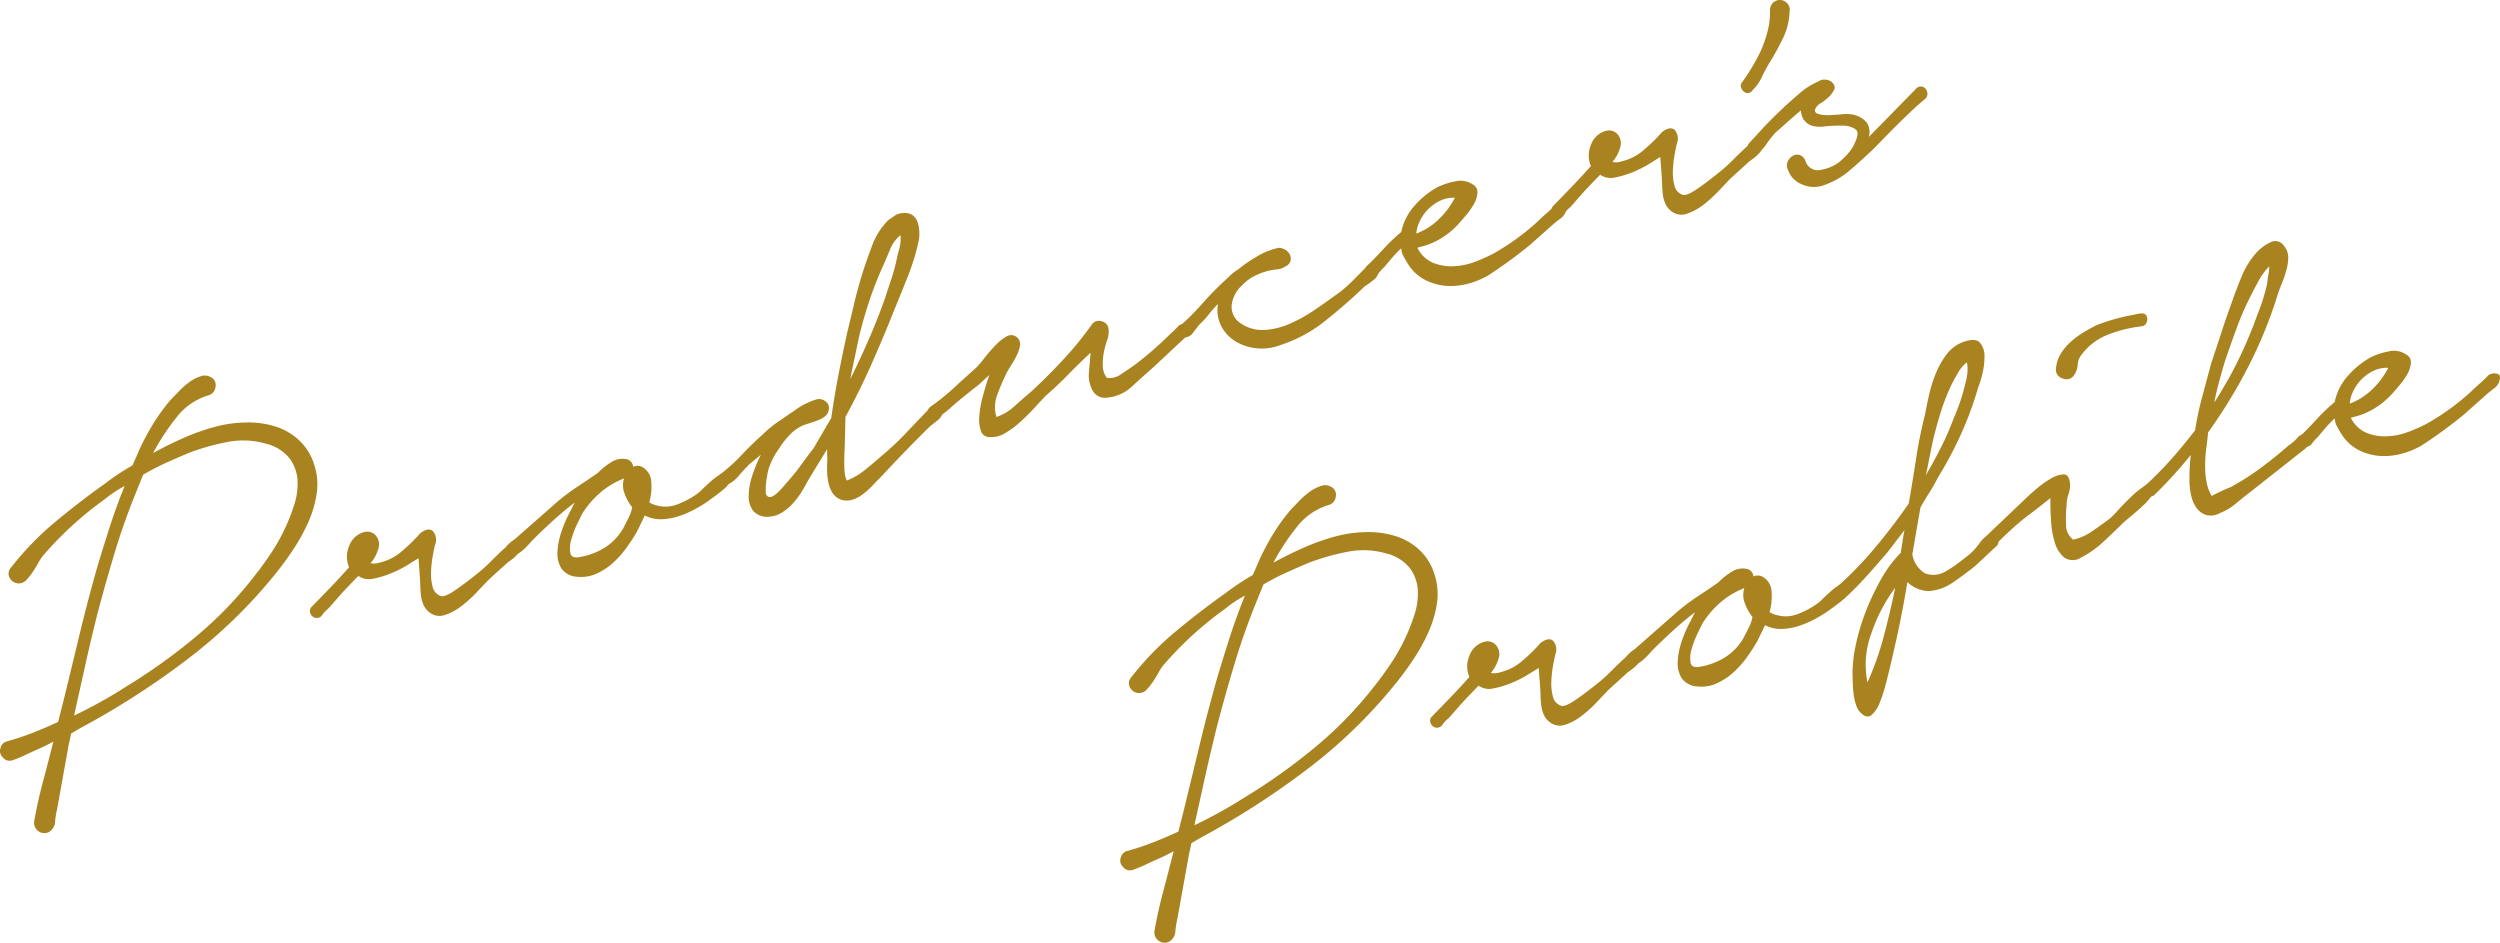 <svg height="125.488" viewBox="0 0 332.715 125.488" width="332.715" xmlns="http://www.w3.org/2000/svg"><g fill="#a98320" transform="translate(-1850.588 -7347.927)"><g><path d="m1852.065 7423.452a38.962 38.962 0 0 1 5.845-6.039q3.268-2.725 6.676-5.143.871-.67 1.8-1.281t1.843-1.137l1.026-2.348a34.37 34.37 0 0 1 1.829-3.345 24.709 24.709 0 0 1 2.293-3.108q.352-.345.989-1.017a10.443 10.443 0 0 1 1.389-1.225 5.368 5.368 0 0 1 1.525-.8 1.566 1.566 0 0 1 1.352.106 1.153 1.153 0 0 1 .642 1.267 1.281 1.281 0 0 1 -.944 1.159 8.381 8.381 0 0 0 -4.249 2.933 30.2 30.2 0 0 0 -3.121 4.748q2.108-1.16 4.251-2.092a29.406 29.406 0 0 1 4.435-1.515 17.134 17.134 0 0 1 3.844-.467 12.139 12.139 0 0 1 3.742.537 8.265 8.265 0 0 1 3.146 1.815 7.5 7.5 0 0 1 2.036 3.3 8.327 8.327 0 0 1 .314 3.856 14.641 14.641 0 0 1 -1.133 3.816 24.766 24.766 0 0 1 -1.982 3.59q-1.149 1.728-2.258 3.094a67.362 67.362 0 0 1 -11.989 11.631 106.706 106.706 0 0 1 -14.136 9.066l-1.174.69-.342 1.584-1.525 8.482a11.789 11.789 0 0 0 -.272 1.678 1.675 1.675 0 0 1 -.9 1.416 1.379 1.379 0 0 1 -1.877-1.489q.468-2.632 1.17-5.263t1.38-5.334q-.985.551-2.006 1c-.678.3-1.333.6-1.957.9q-.681.3-1.441.582a1.172 1.172 0 0 1 -1.385-.445 1.123 1.123 0 0 1 -.234-1.205 1.14 1.14 0 0 1 .883-.865 35.55 35.55 0 0 0 3.43-1.149q1.722-.671 3.341-1.428l.751-2.957q1.067-4.377 2.111-8.711t2.275-8.687q.819-2.745 1.708-5.516t2.011-5.537c-.484.262-.95.539-1.4.84s-.873.619-1.281.955a46.378 46.378 0 0 0 -8.146 7.443 5.776 5.776 0 0 0 -.627.938c-.229.412-.473.812-.734 1.209a8.351 8.351 0 0 1 -.851 1.088 1.353 1.353 0 0 1 -2.239-.207 1.153 1.153 0 0 1 .166-1.413zm16.715-10.211q-1.65 4.024-2.888 8.109t-2.352 8.324q-.851 3.378-1.592 6.719t-1.5 6.768a62.623 62.623 0 0 0 6.969-3.881 77.112 77.112 0 0 0 9.258-6.637 51.866 51.866 0 0 0 7.9-8.215q.827-1.04 1.855-2.537a25.68 25.68 0 0 0 1.874-3.205 24.988 24.988 0 0 0 1.422-3.523 8.922 8.922 0 0 0 .451-3.405 5.427 5.427 0 0 0 -1.082-2.869 5.737 5.737 0 0 0 -3.1-1.908 10.778 10.778 0 0 0 -5.227-.211 30.508 30.508 0 0 0 -5.149 1.469q-1.572.665-3.024 1.326t-2.956 1.537z"/><path d="m1892.073 7428.678q1.226-1.251 2.416-2.488t2.558-2.766a3.57 3.57 0 0 1 -.009-2.791 2.927 2.927 0 0 1 2.06-1.906 1.5 1.5 0 0 1 1.582.576 1.783 1.783 0 0 1 .24 1.7 4.941 4.941 0 0 1 -1.02 1.881 2.474 2.474 0 0 0 1.284-.1 6.762 6.762 0 0 0 2.921-1.528 21.656 21.656 0 0 0 2.415-2.369q1.128-.83 1.706-.24a1.754 1.754 0 0 1 .263 1.775c-.112.452-.227 1.018-.342 1.7a13.944 13.944 0 0 0 -.193 2.041 6.37 6.37 0 0 0 .216 1.869 1.66 1.66 0 0 0 .958 1.164q.486.311 1.861-.6t3.585-2.709c.486-.414.971-.869 1.46-1.363s.989-.979 1.508-1.457a3.926 3.926 0 0 0 .529-.52 3.553 3.553 0 0 1 .694-.613 1.277 1.277 0 0 1 .7-.227c.234 0 .418.215.555.637a.874.874 0 0 1 -.111.733 3.949 3.949 0 0 1 -.544.718 5.077 5.077 0 0 1 -.695.614c-.25.185-.438.322-.564.414l-2.519 2.287c-.424.449-.955 1.006-1.59 1.678a17.077 17.077 0 0 1 -2.013 1.814 7.285 7.285 0 0 1 -2.183 1.17 2.119 2.119 0 0 1 -2.05-.346 2.414 2.414 0 0 1 -.774-.951 4.325 4.325 0 0 1 -.35-1.207 11.735 11.735 0 0 1 -.1-1.285c-.012-.434-.031-.854-.059-1.26l-.186-2.5c-.22.123-.661.4-1.327.817a14.78 14.78 0 0 1 -2.228 1.146 12.418 12.418 0 0 1 -2.434.748 2.475 2.475 0 0 1 -2.016-.357c-.661.677-1.2 1.242-1.627 1.689s-.852.922-1.285 1.424-.783.9-1.05 1.193a4.391 4.391 0 0 0 -.813.844.872.872 0 0 1 -.95.424.931.931 0 0 1 -.671-.639.76.76 0 0 1 .192-.834z"/><path d="m1924.907 7414.577a29.526 29.526 0 0 1 2.6-1.924q1.375-.909 2.643-1.785a9.257 9.257 0 0 1 1.788-1.43 2.678 2.678 0 0 1 2.127-.377 1.1 1.1 0 0 1 .785.986 1.413 1.413 0 0 1 1.074-.035 2.332 2.332 0 0 1 1.335 1.973 7.907 7.907 0 0 1 -.258 2.8 3.373 3.373 0 0 0 1.07.431 4.328 4.328 0 0 0 2.662-.162 11.511 11.511 0 0 0 2.393-1.238 5.1 5.1 0 0 0 .917-.762q.588-.576 1.223-1.133a6.381 6.381 0 0 1 1.235-.865.745.745 0 0 1 .945.045.819.819 0 0 1 .235.971 2.729 2.729 0 0 1 -.743.939c-.346.293-.706.576-1.082.854s-.627.463-.752.553a17.087 17.087 0 0 1 -2.031 1.277 13.148 13.148 0 0 1 -2.215.947 8 8 0 0 1 -2.279.389 4.51 4.51 0 0 1 -2.178-.5l-1.023 2.115a23.477 23.477 0 0 1 -1.4 2.158 12.971 12.971 0 0 1 -1.791 2.014 8.353 8.353 0 0 1 -2.208 1.451 4.837 4.837 0 0 1 -2.5.42 2.725 2.725 0 0 1 -2.183-1.117 3.772 3.772 0 0 1 -.517-2.2 9.511 9.511 0 0 1 .49-2.565 16.105 16.105 0 0 1 .907-2.232l.9-1.766q-1.434 1.088-2.752 2.285t-2.613 2.475c-.159.156-.35.359-.579.613s-.46.5-.695.729a4.614 4.614 0 0 1 -.705.576.926.926 0 0 1 -1.373-.526.915.915 0 0 1 .265-.859zm3.182 1.687c-.128.248-.352.709-.678 1.383a12.609 12.609 0 0 0 -.778 2.035 4.092 4.092 0 0 0 -.156 1.8q.132.771 1.162.594a9.05 9.05 0 0 0 3.431-1.264 7.4 7.4 0 0 0 2.463-2.58q.381-.744.714-1.4a5.325 5.325 0 0 0 .479-1.394 6.26 6.26 0 0 1 -1.021-1.844 2.987 2.987 0 0 1 -.064-2 11.144 11.144 0 0 0 -3.275 1.99 12.7 12.7 0 0 0 -2.277 2.68z"/><path d="m1946.3 7411.159a23.268 23.268 0 0 0 2.978-2.67q1.354-1.444 2.863-2.785a14.527 14.527 0 0 1 2.023-1.662q1.078-.74 2.161-1.475a9.511 9.511 0 0 1 2.861-1.467 1.338 1.338 0 0 1 1.236.221 1.075 1.075 0 0 1 .456 1.172 1.274 1.274 0 0 1 -.44.8 3.068 3.068 0 0 1 -.881.518c-.342.137-.69.262-1.041.375s-.668.215-.949.307a5.436 5.436 0 0 0 -1.809 1.242 10.869 10.869 0 0 0 -1.511 1.926 9.5 9.5 0 0 0 -1.451 2.949c-.017.109-.058.344-.123.7s-.116.725-.151 1.1a6.425 6.425 0 0 0 -.021 1.015.659.659 0 0 0 .31.6.717.717 0 0 0 .7-.109 3.821 3.821 0 0 0 .8-.647c.251-.26.48-.515.684-.763s.345-.409.425-.487a27.872 27.872 0 0 0 1.771-2.2q.8-1.113 1.678-2.248l2.348-4.018q.4-2.841.951-5.7t1.185-5.7q.461-1.934.922-3.867t1.064-3.912q.577-1.813 1.331-3.8a9.253 9.253 0 0 1 2.168-3.377q.444-.3.857-.588a1.722 1.722 0 0 1 .947-.307 1.948 1.948 0 0 1 1.306.2 1.813 1.813 0 0 1 .716.892 4.3 4.3 0 0 1 .267 1.311 5.013 5.013 0 0 1 -.082 1.306 30.815 30.815 0 0 1 -1.456 4.739q-.921 2.314-1.876 4.638-1.455 3.654-3.006 7.139t-3.4 6.877q-.033 1.1-.055 2.113t-.054 2.112c-.019.265-.034.58-.043.945s-.016.756-.012 1.166a10.3 10.3 0 0 0 .082 1.215 2.643 2.643 0 0 0 .26.926 9.044 9.044 0 0 0 2.383-1.391q1.14-.912 2.1-1.766a37.351 37.351 0 0 0 3.367-3.144q1.651-1.736 3.159-3.309a1.354 1.354 0 0 1 .54-.369 2.375 2.375 0 0 1 .713-.189.481.481 0 0 1 .5.224 1.185 1.185 0 0 1 .039.84 2.049 2.049 0 0 1 -.792 1.148c-.416.317-.765.6-1.046.844q-1.65 1.62-3.276 3.307t-3.182 3.355q-.472.464-1.049 1.076a11.187 11.187 0 0 1 -1.26 1.145 4.685 4.685 0 0 1 -1.418.768 2.533 2.533 0 0 1 -1.506.021 2.257 2.257 0 0 1 -1.194-.934 4.233 4.233 0 0 1 -.559-1.486 8.741 8.741 0 0 1 -.147-1.66q.006-.814.037-1.445-.023-.3-.03-.573a6.437 6.437 0 0 1 .017-.666l-2.536 4.155c-.254.5-.551 1.019-.89 1.568a10.143 10.143 0 0 1 -1.17 1.541 6.932 6.932 0 0 1 -1.434 1.2 3.6 3.6 0 0 1 -1.686.545 2.461 2.461 0 0 1 -2.152-.779 3.225 3.225 0 0 1 -.588-2.061 9.215 9.215 0 0 1 .491-2.677 18.955 18.955 0 0 1 1.135-2.733l-1.53 1.268q-.588.579-1.379 1.494a4.433 4.433 0 0 1 -1.54 1.234.724.724 0 0 1 -.691.262.946.946 0 0 1 -.534-.332 1.082 1.082 0 0 1 -.228-.584.685.685 0 0 1 .347-.619zm17.725-13.33q1.213-2.486 2.323-5.055t2.043-5.2q.384-1.211.782-2.385c.263-.783.493-1.6.687-2.432a16.369 16.369 0 0 1 .377-1.6 4.948 4.948 0 0 0 .193-1.924 4.585 4.585 0 0 0 -1.4 1.926q-.525 1.257-.836 1.974a47.528 47.528 0 0 0 -1.84 4.629q-.792 2.352-1.4 4.8l-1.221 5.824z"/><path d="m1974.392 7402.081a30.214 30.214 0 0 0 3.141-2.528q1.494-1.374 3-2.715a13.436 13.436 0 0 0 1.038-1.228 21.064 21.064 0 0 1 1.439-1.666 6.909 6.909 0 0 1 1.505-1.225 1.193 1.193 0 0 1 1.834 1.115 4.366 4.366 0 0 1 -.4 1.292 10.935 10.935 0 0 1 -.737 1.324q-.416.639-.6 1.009a26 26 0 0 0 -1.288 2.977 4.483 4.483 0 0 0 -.121 2.986 6.88 6.88 0 0 0 2.465-1.494q1.2-1.086 2.118-1.847a74.462 74.462 0 0 0 5.538-5.668q1.461-1.715 2.574-3.315a1.167 1.167 0 0 1 1.3-.42 1.2 1.2 0 0 1 .935 1.094 3.308 3.308 0 0 1 -.2 1.422 10.674 10.674 0 0 0 -.41 1.49 7.429 7.429 0 0 0 -.168 1.762 2.8 2.8 0 0 0 .532 1.767 2.593 2.593 0 0 0 1.931-.507c.68-.454 1.232-.825 1.656-1.118a46.372 46.372 0 0 0 4.848-4.205c.281-.244.627-.576 1.036-.992a.736.736 0 0 1 1.19-.035q.555.516.2.98a5.692 5.692 0 0 1 -.779.834l-3.932 3.676q-1.271 1.107-2.766 2.485a5.524 5.524 0 0 1 -3.387 1.519 1.848 1.848 0 0 1 -1.9-.974 4.3 4.3 0 0 1 -.494-2.129l.236-2.87q-1.554 1.436-2.979 2.9t-3 2.832q-.639.671-1.5 1.609t-1.851 1.838a12.023 12.023 0 0 1 -2.032 1.51 3.4 3.4 0 0 1 -2 .529 1.194 1.194 0 0 1 -1.23-.805 4.781 4.781 0 0 1 -.214-1.986 13.9 13.9 0 0 1 .466-2.633q.388-1.441.868-2.84l-1.437 1.319q-2.539 1.983-3.622 2.955a10.766 10.766 0 0 1 -1.739 1.336.69.69 0 0 1 -.691.146 1.252 1.252 0 0 1 -.51-.379.815.815 0 0 1 -.181-.562.788.788 0 0 1 .318-.565z"/><path d="m2007.545 7391.37a30.043 30.043 0 0 0 2.909-2.879q1.332-1.518 2.817-2.928c.36-.322.7-.639 1.013-.947a5.436 5.436 0 0 1 1.057-.807 17.893 17.893 0 0 1 2.537-1.752 9.456 9.456 0 0 1 2.812-1.14 1.667 1.667 0 0 1 .979.265 1.54 1.54 0 0 1 .611.695 1.2 1.2 0 0 1 .039.84 1.221 1.221 0 0 1 -.741.705 1.911 1.911 0 0 1 -.937.342q-.562.064-1.146.176a9.4 9.4 0 0 0 -1.909.693 5.98 5.98 0 0 0 -1.657 1.235 4.208 4.208 0 0 0 -1.413 2.59 2.6 2.6 0 0 0 1.3 2.568 5.082 5.082 0 0 0 3.132.81 9.877 9.877 0 0 0 3.335-.843 20.192 20.192 0 0 0 3.191-1.768q1.527-1.036 2.655-1.867a17.627 17.627 0 0 0 2.564-2.147q1.107-1.132 1.933-1.943a.7.7 0 0 1 .981-.2.785.785 0 0 1 .435.984 1.571 1.571 0 0 1 -.676 1.149 12.243 12.243 0 0 1 -1.163.842q-2.427 2.334-5.2 4.55a19.029 19.029 0 0 1 -6.077 3.282 6.885 6.885 0 0 1 -5.714-.4 5.317 5.317 0 0 1 -1.991-1.957 4.72 4.72 0 0 1 -.555-3.039l-.023-.07c-.425.447-.828.914-1.215 1.4a11.06 11.06 0 0 1 -1.238 1.332c-.22.28-.484.621-.791 1.031a1.455 1.455 0 0 1 -1.068.657.725.725 0 0 1 -.953-.43.744.744 0 0 1 .167-1.029z"/><path d="m2032.548 7383.292q1.061-1.041 2.181-2.256a24.381 24.381 0 0 1 2.344-2.233 7.526 7.526 0 0 1 1.748-3.472 11.175 11.175 0 0 1 3.139-2.528 9.82 9.82 0 0 1 2.283-.738 2.929 2.929 0 0 1 2.342.408 1.155 1.155 0 0 1 .631 1.113 3.455 3.455 0 0 1 -.457 1.467 8.809 8.809 0 0 1 -1.005 1.451q-.59.694-.874 1.018a10.451 10.451 0 0 1 -2.4 2.055 9.369 9.369 0 0 1 -2.977 1.234l-.281.092a4.14 4.14 0 0 0 2.037 1.978 6.448 6.448 0 0 0 2.715.481 8.9 8.9 0 0 0 2.877-.58 22.568 22.568 0 0 0 2.542-1.133 33.065 33.065 0 0 0 3.019-1.943 32.35 32.35 0 0 0 2.763-2.252q.588-.578 1.225-1.131a15.968 15.968 0 0 0 1.153-1.11 1.394 1.394 0 0 1 1.064-.189q.618.111.4.879a1.882 1.882 0 0 1 -.733 1.09c-.376.277-.706.539-.989.783l-3.012 2.682a62.784 62.784 0 0 1 -5.71 4.171 11.152 11.152 0 0 1 -2.788 1.1 8.756 8.756 0 0 1 -2.874.231 7.394 7.394 0 0 1 -2.7-.8 5.836 5.836 0 0 1 -2.221-2.075c-.216-.343-.417-.691-.61-1.044a2.37 2.37 0 0 1 -.305-1.065 14.163 14.163 0 0 0 -1.248 1.295c-.393.465-.741.873-1.039 1.229a5.268 5.268 0 0 0 -.743.822.992.992 0 0 1 -1.113.4.836.836 0 0 1 -.635-.646.683.683 0 0 1 .251-.784zm6.53-4.284a8.521 8.521 0 0 0 2.994-1.9 10.847 10.847 0 0 0 2.139-2.863 4.161 4.161 0 0 0 -2 .412 5.836 5.836 0 0 0 -1.575 1.131 5.74 5.74 0 0 0 -1.088 1.552 4.6 4.6 0 0 0 -.47 1.668z"/><path d="m2057.343 7375.282q1.225-1.251 2.415-2.489t2.559-2.765a3.571 3.571 0 0 1 -.01-2.791 2.927 2.927 0 0 1 2.061-1.906 1.5 1.5 0 0 1 1.582.576 1.785 1.785 0 0 1 .241 1.7 4.968 4.968 0 0 1 -1.021 1.881 2.466 2.466 0 0 0 1.284-.1 6.75 6.75 0 0 0 2.921-1.527 21.561 21.561 0 0 0 2.415-2.369q1.128-.83 1.707-.241a1.761 1.761 0 0 1 .262 1.776c-.113.451-.227 1.017-.342 1.7a13.977 13.977 0 0 0 -.194 2.041 6.5 6.5 0 0 0 .216 1.869 1.663 1.663 0 0 0 .958 1.164q.486.307 1.861-.6t3.585-2.709c.488-.414.973-.869 1.46-1.364s.99-.978 1.508-1.457a3.849 3.849 0 0 0 .529-.519 3.564 3.564 0 0 1 .695-.613 1.26 1.26 0 0 1 .7-.227q.349 0 .554.637a.866.866 0 0 1 -.112.732 3.994 3.994 0 0 1 -.544.719 4.984 4.984 0 0 1 -.694.613c-.25.186-.439.322-.564.414l-2.518 2.287c-.426.45-.955 1.006-1.592 1.678a17.011 17.011 0 0 1 -2.013 1.815 7.293 7.293 0 0 1 -2.181 1.169 2.12 2.12 0 0 1 -2.051-.345 2.394 2.394 0 0 1 -.773-.951 4.308 4.308 0 0 1 -.351-1.207 11.3 11.3 0 0 1 -.1-1.286c-.012-.433-.032-.853-.058-1.259l-.188-2.5q-.328.185-1.327.816a14.723 14.723 0 0 1 -2.226 1.147 12.586 12.586 0 0 1 -2.436.748 2.47 2.47 0 0 1 -2.015-.358q-.991 1.017-1.626 1.69t-1.287 1.423c-.431.5-.782.9-1.048 1.194a4.28 4.28 0 0 0 -.815.844.869.869 0 0 1 -.948.423.922.922 0 0 1 -.671-.638.76.76 0 0 1 .192-.835z"/><path d="m2082.448 7358.868a28.459 28.459 0 0 0 2.205-3.619 14.694 14.694 0 0 0 1.367-4.049 13.236 13.236 0 0 0 .134-1.867 1.327 1.327 0 0 1 .993-1.37 1.318 1.318 0 0 1 1.6 1.58 8.711 8.711 0 0 1 -.98 3.692 35.017 35.017 0 0 1 -1.815 3.262q-.452.766-.939 1.777a5.192 5.192 0 0 1 -1.146 1.611.831.831 0 0 1 -.6.428.791.791 0 0 1 -.6-.193 1.218 1.218 0 0 1 -.379-.575.666.666 0 0 1 .16-.677z"/><path d="m2083.422 7366.932q.4-.439 1.463-1.6t2.392-2.439q1.33-1.282 2.73-2.473a9.409 9.409 0 0 1 2.572-1.646 1.335 1.335 0 0 1 .889-.248 1.548 1.548 0 0 1 .815.24c.432.379.572.734.423 1.066a3.235 3.235 0 0 1 -.7.963 6.548 6.548 0 0 1 -1.082.854 1.684 1.684 0 0 0 -.73.74c-.144.358 0 .6.425.715a4.677 4.677 0 0 0 1.481.143c.561-.026 1.116-.063 1.671-.114a3.933 3.933 0 0 1 1.084 0 3.25 3.25 0 0 1 2.185 1.119 2.306 2.306 0 0 1 .262 1.893l1.578-1.6 4.667-4.765a.845.845 0 0 1 .867-.321.936.936 0 0 1 .647.686.877.877 0 0 1 -.336 1c-.346.293-.659.56-.941.807q-1.436 1.317-2.873 2.752t-2.828 2.89q-1.722 1.644-3.331 3.018a10.46 10.46 0 0 1 -3.579 2.01 3.8 3.8 0 0 1 -2.811-.178 3.118 3.118 0 0 1 -1.815-1.9 1.3 1.3 0 0 1 -.048-1.109 1.64 1.64 0 0 1 .684-.764 1.1 1.1 0 0 1 .935-.109 1.3 1.3 0 0 1 .751.765 1.709 1.709 0 0 0 1.763 1.254 6 6 0 0 0 2.53-.933 8.921 8.921 0 0 0 1.507-1.457 4.566 4.566 0 0 0 .83-1.393c.4-.851.4-1.42-.007-1.7a3.092 3.092 0 0 0 -1.736-.449 20.077 20.077 0 0 0 -2.335.1 4.03 4.03 0 0 1 -1.738-.1 2.184 2.184 0 0 1 -1.1-.887 2.73 2.73 0 0 1 -.328-1.135c-.612.508-1.208 1.026-1.788 1.547s-1.114.994-1.6 1.41a14.284 14.284 0 0 0 -1.181 1.506 2.845 2.845 0 0 1 -1.364 1.178.773.773 0 0 1 -.631.088.66.66 0 0 1 -.418-.33 1.14 1.14 0 0 1 -.1-.549.8.8 0 0 1 .249-.545z"/></g><g><path d="m2001.159 7438.049a38.883 38.883 0 0 1 5.844-6.039q3.27-2.724 6.677-5.142c.58-.448 1.179-.873 1.8-1.282s1.232-.785 1.843-1.136l1.025-2.348a34.825 34.825 0 0 1 1.828-3.346 24.975 24.975 0 0 1 2.293-3.107c.237-.231.566-.57.991-1.018a10.317 10.317 0 0 1 1.388-1.224 5.383 5.383 0 0 1 1.525-.8 1.569 1.569 0 0 1 1.353.1 1.154 1.154 0 0 1 .642 1.268 1.281 1.281 0 0 1 -.945 1.158 8.393 8.393 0 0 0 -4.249 2.934 30.315 30.315 0 0 0 -3.121 4.748q2.109-1.161 4.25-2.092a29.35 29.35 0 0 1 4.436-1.516 17.114 17.114 0 0 1 3.845-.466 12.143 12.143 0 0 1 3.741.537 8.264 8.264 0 0 1 3.146 1.814 7.494 7.494 0 0 1 2.035 3.3 8.315 8.315 0 0 1 .316 3.856 14.655 14.655 0 0 1 -1.134 3.816 25.02 25.02 0 0 1 -1.981 3.59q-1.15 1.729-2.259 3.094a67.3 67.3 0 0 1 -11.988 11.63 106.6 106.6 0 0 1 -14.137 9.067l-1.173.689-.342 1.584-1.526 8.483a11.888 11.888 0 0 0 -.272 1.677 1.67 1.67 0 0 1 -.9 1.416 1.377 1.377 0 0 1 -1.877-1.488q.468-2.635 1.169-5.264t1.38-5.334a22.359 22.359 0 0 1 -2.006 1q-1.019.444-1.957.9c-.453.2-.934.39-1.44.582a1.178 1.178 0 0 1 -1.386-.445 1.128 1.128 0 0 1 -.234-1.206 1.143 1.143 0 0 1 .884-.865 35.546 35.546 0 0 0 3.43-1.148q1.72-.67 3.34-1.428l.752-2.957q1.067-4.38 2.11-8.713t2.275-8.685q.818-2.745 1.708-5.516t2.012-5.537c-.485.262-.95.539-1.4.84s-.874.619-1.282.955a46.416 46.416 0 0 0 -8.145 7.441 5.6 5.6 0 0 0 -.627.94c-.23.412-.475.812-.735 1.209a8.777 8.777 0 0 1 -.851 1.088 1.353 1.353 0 0 1 -2.239-.208 1.154 1.154 0 0 1 .168-1.406zm16.715-10.211q-1.65 4.026-2.888 8.11t-2.354 8.324q-.847 3.378-1.59 6.719t-1.5 6.767a62.442 62.442 0 0 0 6.968-3.881 77.07 77.07 0 0 0 9.259-6.636 51.894 51.894 0 0 0 7.9-8.215c.55-.693 1.169-1.541 1.855-2.537a25.918 25.918 0 0 0 1.873-3.2 25.1 25.1 0 0 0 1.423-3.524 8.934 8.934 0 0 0 .451-3.4 5.42 5.42 0 0 0 -1.082-2.869 5.738 5.738 0 0 0 -3.1-1.908 10.756 10.756 0 0 0 -5.226-.211 30.381 30.381 0 0 0 -5.15 1.468q-1.57.666-3.024 1.327t-2.955 1.537z"/><path d="m2041.167 7443.276q1.224-1.251 2.416-2.488t2.557-2.766a3.57 3.57 0 0 1 -.009-2.791 2.923 2.923 0 0 1 2.061-1.906 1.5 1.5 0 0 1 1.582.576 1.786 1.786 0 0 1 .24 1.705 4.934 4.934 0 0 1 -1.021 1.881 2.465 2.465 0 0 0 1.285-.1 6.741 6.741 0 0 0 2.92-1.527 21.618 21.618 0 0 0 2.416-2.369q1.128-.829 1.706-.24a1.756 1.756 0 0 1 .263 1.775q-.171.677-.342 1.7a14.072 14.072 0 0 0 -.194 2.041 6.46 6.46 0 0 0 .215 1.869 1.661 1.661 0 0 0 .959 1.164q.486.308 1.862-.6t3.584-2.709c.487-.414.972-.869 1.461-1.363s.988-.979 1.506-1.457a3.956 3.956 0 0 0 .53-.52 3.536 3.536 0 0 1 .695-.613 1.254 1.254 0 0 1 .7-.227c.234 0 .418.213.555.635a.87.87 0 0 1 -.113.734 3.975 3.975 0 0 1 -.543.719 4.958 4.958 0 0 1 -.7.613c-.249.186-.438.323-.563.414l-2.519 2.287c-.426.45-.955 1.006-1.592 1.678a16.935 16.935 0 0 1 -2.012 1.815 7.328 7.328 0 0 1 -2.182 1.17 2.121 2.121 0 0 1 -2.051-.346 2.394 2.394 0 0 1 -.773-.951 4.389 4.389 0 0 1 -.351-1.207 11.767 11.767 0 0 1 -.1-1.285q-.018-.651-.059-1.26l-.187-2.5c-.219.123-.661.4-1.327.816a14.826 14.826 0 0 1 -2.227 1.147 12.565 12.565 0 0 1 -2.436.748 2.465 2.465 0 0 1 -2.014-.358q-.992 1.017-1.627 1.69t-1.285 1.424q-.65.753-1.05 1.193a4.279 4.279 0 0 0 -.814.844.872.872 0 0 1 -.949.424.929.929 0 0 1 -.671-.639.759.759 0 0 1 .198-.84z"/><path d="m2074 7429.174a30.09 30.09 0 0 1 2.6-1.923q1.374-.909 2.644-1.786a9.216 9.216 0 0 1 1.787-1.429 2.679 2.679 0 0 1 2.128-.377 1.1 1.1 0 0 1 .784.986 1.418 1.418 0 0 1 1.075-.035 2.336 2.336 0 0 1 1.335 1.973 7.884 7.884 0 0 1 -.26 2.8 3.441 3.441 0 0 0 1.071.432 4.328 4.328 0 0 0 2.662-.162 11.487 11.487 0 0 0 2.393-1.238 5.042 5.042 0 0 0 .916-.762q.589-.577 1.225-1.135a6.5 6.5 0 0 1 1.234-.863.743.743 0 0 1 .945.045.822.822 0 0 1 .236.971 2.719 2.719 0 0 1 -.744.939c-.345.293-.705.576-1.081.853s-.627.461-.753.553a17.118 17.118 0 0 1 -2.03 1.278 13.424 13.424 0 0 1 -2.215.947 7.992 7.992 0 0 1 -2.279.389 4.511 4.511 0 0 1 -2.179-.5l-1.024 2.115a22.789 22.789 0 0 1 -1.4 2.156 12.965 12.965 0 0 1 -1.791 2.016 8.389 8.389 0 0 1 -2.209 1.451 4.835 4.835 0 0 1 -2.5.42 2.735 2.735 0 0 1 -2.184-1.117 3.783 3.783 0 0 1 -.515-2.2 9.526 9.526 0 0 1 .49-2.564 16.131 16.131 0 0 1 .907-2.233l.9-1.765q-1.436 1.086-2.752 2.285t-2.615 2.475c-.157.156-.349.359-.578.613s-.459.5-.7.728a4.628 4.628 0 0 1 -.705.577.926.926 0 0 1 -1.372-.526.916.916 0 0 1 .264-.859zm3.182 1.688q-.19.372-.678 1.383a12.608 12.608 0 0 0 -.777 2.035 4.08 4.08 0 0 0 -.157 1.8c.089.513.475.713 1.162.593a9.1 9.1 0 0 0 3.431-1.263 7.416 7.416 0 0 0 2.464-2.58c.252-.5.491-.961.713-1.4a5.4 5.4 0 0 0 .48-1.394 6.264 6.264 0 0 1 -1.023-1.844 2.99 2.99 0 0 1 -.063-2 11.08 11.08 0 0 0 -3.274 1.99 12.674 12.674 0 0 0 -2.278 2.68z"/><path d="m2095.39 7425.756a51.565 51.565 0 0 0 4.927-5.16q2.289-2.758 4.3-5.658.516-2.96.977-5.977t1.211-5.976c.147-.822.335-1.725.562-2.7a17.115 17.115 0 0 1 .937-2.862 10.674 10.674 0 0 1 1.481-2.5 4.732 4.732 0 0 1 2.291-1.552q1.475-.479 2.041.193a2.735 2.735 0 0 1 .578 1.791 9.233 9.233 0 0 1 -.289 2.344 13.354 13.354 0 0 1 -.567 1.849 45.586 45.586 0 0 1 -2.274 6.166 51.853 51.853 0 0 1 -3.089 5.807c-.349.682-.727 1.348-1.139 2s-.8 1.293-1.161 1.928l-1.085 6.246a3.636 3.636 0 0 0 1.715 2.549 3.185 3.185 0 0 0 2.676-.244 17.369 17.369 0 0 0 1.727-1.139q.809-.612 1.61-1.258a9.421 9.421 0 0 0 1.191-1.353 2.875 2.875 0 0 1 1.353-1.1.821.821 0 0 1 1.023.406.769.769 0 0 1 -.15 1.1l-2.8 2.611q-1.292 1.042-2.879 2.133a6.452 6.452 0 0 1 -3.338 1.195 4.445 4.445 0 0 1 -2.789-1.193q-.52 3.193-1.179 6.314t-1.435 6.243q-.1.421-.4 1.527a17.461 17.461 0 0 1 -.72 2.094 3.857 3.857 0 0 1 -1.029 1.5q-.612.508-1.4-.246a2.519 2.519 0 0 1 -.668-1.1 8.018 8.018 0 0 1 -.324-1.484 15 15 0 0 1 -.114-1.555q-.017-.77-.034-1.306a19.24 19.24 0 0 1 .478-3.8 28.078 28.078 0 0 1 1.336-4.389 33.238 33.238 0 0 1 2.035-4.264 15.616 15.616 0 0 1 2.576-3.431l.237-1.551c.074-.488.16-.982.258-1.479l-2.292 2.991q-1.013 1.18-2.064 2.373t-2.157 2.326q-.354.345-.825.809a.971.971 0 0 1 -.983.318.891.891 0 0 1 -.566-.672.838.838 0 0 1 .23-.864zm3.732 12.991a40.231 40.231 0 0 0 2.17-6.133q.857-3.226 1.518-6.463a21.7 21.7 0 0 0 -3.184 6.109 11.876 11.876 0 0 0 -.504 6.487zm11.46-35.121a25.652 25.652 0 0 0 1.511-4.444 8.668 8.668 0 0 0 .306-1.457 4.6 4.6 0 0 0 -.045-1.576 4.649 4.649 0 0 0 -1.156 1.344q-.475.812-.855 1.556a27.466 27.466 0 0 0 -1.469 3.733q-.591 1.9-1.051 3.83-.245 1.166-.465 2.283t-.465 2.283q1.044-1.811 1.995-3.668a35.2 35.2 0 0 0 1.694-3.884z"/><path d="m2120.569 7413.9c.157-.152.53-.48 1.119-.98a12.28 12.28 0 0 1 1.8-1.28 3.943 3.943 0 0 1 1.674-.578q.759-.053.912 1.141a3.637 3.637 0 0 1 -.189 1.457 4.909 4.909 0 0 0 -.258 1.478 17.032 17.032 0 0 0 -.082 2.51 2.49 2.49 0 0 0 .949 2.1 6.958 6.958 0 0 0 2.544-1.131q1.3-.888 2.361-1.695a13.619 13.619 0 0 0 1.107-1.133q.8-.88 1.721-1.76a12.08 12.08 0 0 1 1.752-1.418c.556-.359.95-.424 1.181-.187q.439.4-.011 1.166a7.143 7.143 0 0 1 -1.251 1.529q-.8.765-1.66 1.467c-.572.47-.938.783-1.094.935q-1.295 1.274-2.637 2.522a13.18 13.18 0 0 1 -2.937 2.072 2.009 2.009 0 0 1 -2.242.025 3.96 3.96 0 0 1 -1.254-1.959 12 12 0 0 1 -.521-2.935c-.068-1.088-.1-2.1-.089-3.035q-1.411 1.154-2.786 2.179a29.909 29.909 0 0 0 -2.624 2.205q-1.08.973-2.12 2.08a1.115 1.115 0 0 1 -1.353.012q-.649-.449.057-1.142zm3.635-16.842a4.3 4.3 0 0 1 .578-1.933 6.829 6.829 0 0 1 1.3-1.621 10.984 10.984 0 0 1 1.715-1.291q.939-.574 1.807-1.01a26.453 26.453 0 0 1 5.056-1.4 3.907 3.907 0 0 1 .993-.166c.382-.019.616.188.706.623a1.112 1.112 0 0 1 -.158.713.741.741 0 0 1 -.575.379 17.759 17.759 0 0 0 -4.352 1.057 7.948 7.948 0 0 0 -3.549 2.582 2.385 2.385 0 0 0 -.62 1.441 2.7 2.7 0 0 1 -.48 1.4 1.162 1.162 0 0 1 -1.475.476 1.21 1.21 0 0 1 -.95-1.255z"/><path d="m2135.987 7412.639a46.726 46.726 0 0 0 3.51-3.539q1.651-1.851 3.235-3.916a39.7 39.7 0 0 1 .952-4.5q.6-2.213 1.16-4.33.673-2 1.333-4.037c.441-1.36.909-2.711 1.4-4.063q.6-1.742 1.363-3.58a11.076 11.076 0 0 1 2.084-3.273 6.146 6.146 0 0 1 1.7-1.209 1.375 1.375 0 0 1 1.874.517 2.354 2.354 0 0 1 .523 1.5 6.493 6.493 0 0 1 -.261 1.713 16.264 16.264 0 0 1 -.6 1.744q-.346.853-.539 1.456a59.31 59.31 0 0 1 -3.869 9.511 68.8 68.8 0 0 1 -5.4 8.844c-.054.639-.13 1.322-.23 2.053a17.659 17.659 0 0 0 -.16 2.263 11.857 11.857 0 0 0 .178 2.231 5.573 5.573 0 0 0 .693 1.908q.728-.39 1.337-.666c.36-.166.7-.314 1.02-.445a2.173 2.173 0 0 0 .6-.309 33 33 0 0 0 3.781-2.465q1.809-1.356 3.5-2.838a6.114 6.114 0 0 0 1.154-.992 1.325 1.325 0 0 1 1.311-.5q.955.313.54.951a4.8 4.8 0 0 1 -.839 1.008l-7.171 5.653q-1.059.809-2.035 1.627a7.641 7.641 0 0 1 -2.147 1.275 2.4 2.4 0 0 1 -1.787.228 2.465 2.465 0 0 1 -1.264-.91 4.19 4.19 0 0 1 -.7-1.558 9.323 9.323 0 0 1 -.252-1.742 25.569 25.569 0 0 1 .175-3.78 57.662 57.662 0 0 1 -4.929 5.4 1.152 1.152 0 0 1 -1.306-.084q-.64-.452.066-1.146zm11.149-14.23a57.2 57.2 0 0 0 3.886-8.623 25.246 25.246 0 0 0 1.3-4.143 9.161 9.161 0 0 1 .138-1.016 9.54 9.54 0 0 0 .14-1.248 7.988 7.988 0 0 0 -1.43 1.936q-.608 1.128-.986 1.871a39.614 39.614 0 0 0 -1.92 4.383q-.827 2.244-1.619 4.6-.409 1.374-.76 2.687c-.234.879-.439 1.76-.62 2.645.317-.463.631-.967.948-1.508s.623-1.073.923-1.584z"/><path d="m2156.777 7405.922q1.059-1.039 2.18-2.255a24.631 24.631 0 0 1 2.343-2.233 7.541 7.541 0 0 1 1.748-3.473 11.231 11.231 0 0 1 3.14-2.527 9.775 9.775 0 0 1 2.283-.738 2.931 2.931 0 0 1 2.342.408 1.161 1.161 0 0 1 .631 1.115 3.46 3.46 0 0 1 -.457 1.467 8.8 8.8 0 0 1 -1.005 1.449q-.589.7-.873 1.018a10.515 10.515 0 0 1 -2.4 2.055 9.351 9.351 0 0 1 -2.976 1.234l-.281.092a4.143 4.143 0 0 0 2.036 1.978 6.463 6.463 0 0 0 2.715.481 8.885 8.885 0 0 0 2.877-.58 22.006 22.006 0 0 0 2.543-1.133 32.666 32.666 0 0 0 3.018-1.944 32.142 32.142 0 0 0 2.763-2.25q.586-.579 1.224-1.132t1.154-1.11a1.392 1.392 0 0 1 1.064-.189q.617.111.4.879a1.887 1.887 0 0 1 -.734 1.09c-.377.277-.706.539-.988.783l-3.013 2.681a62.707 62.707 0 0 1 -5.711 4.172 11.014 11.014 0 0 1 -2.788 1.1 8.679 8.679 0 0 1 -2.873.23 7.337 7.337 0 0 1 -2.7-.8 5.84 5.84 0 0 1 -2.221-2.075q-.323-.514-.61-1.045a2.388 2.388 0 0 1 -.3-1.064 14.723 14.723 0 0 0 -1.249 1.295c-.392.465-.739.873-1.038 1.228a5.374 5.374 0 0 0 -.743.823.994.994 0 0 1 -1.112.4.84.84 0 0 1 -.636-.646.689.689 0 0 1 .247-.784zm6.529-4.281a8.539 8.539 0 0 0 2.993-1.9 10.781 10.781 0 0 0 2.14-2.864 4.184 4.184 0 0 0 -2 .413 5.8 5.8 0 0 0 -1.574 1.13 5.7 5.7 0 0 0 -1.088 1.553 4.6 4.6 0 0 0 -.471 1.668z"/></g></g></svg>